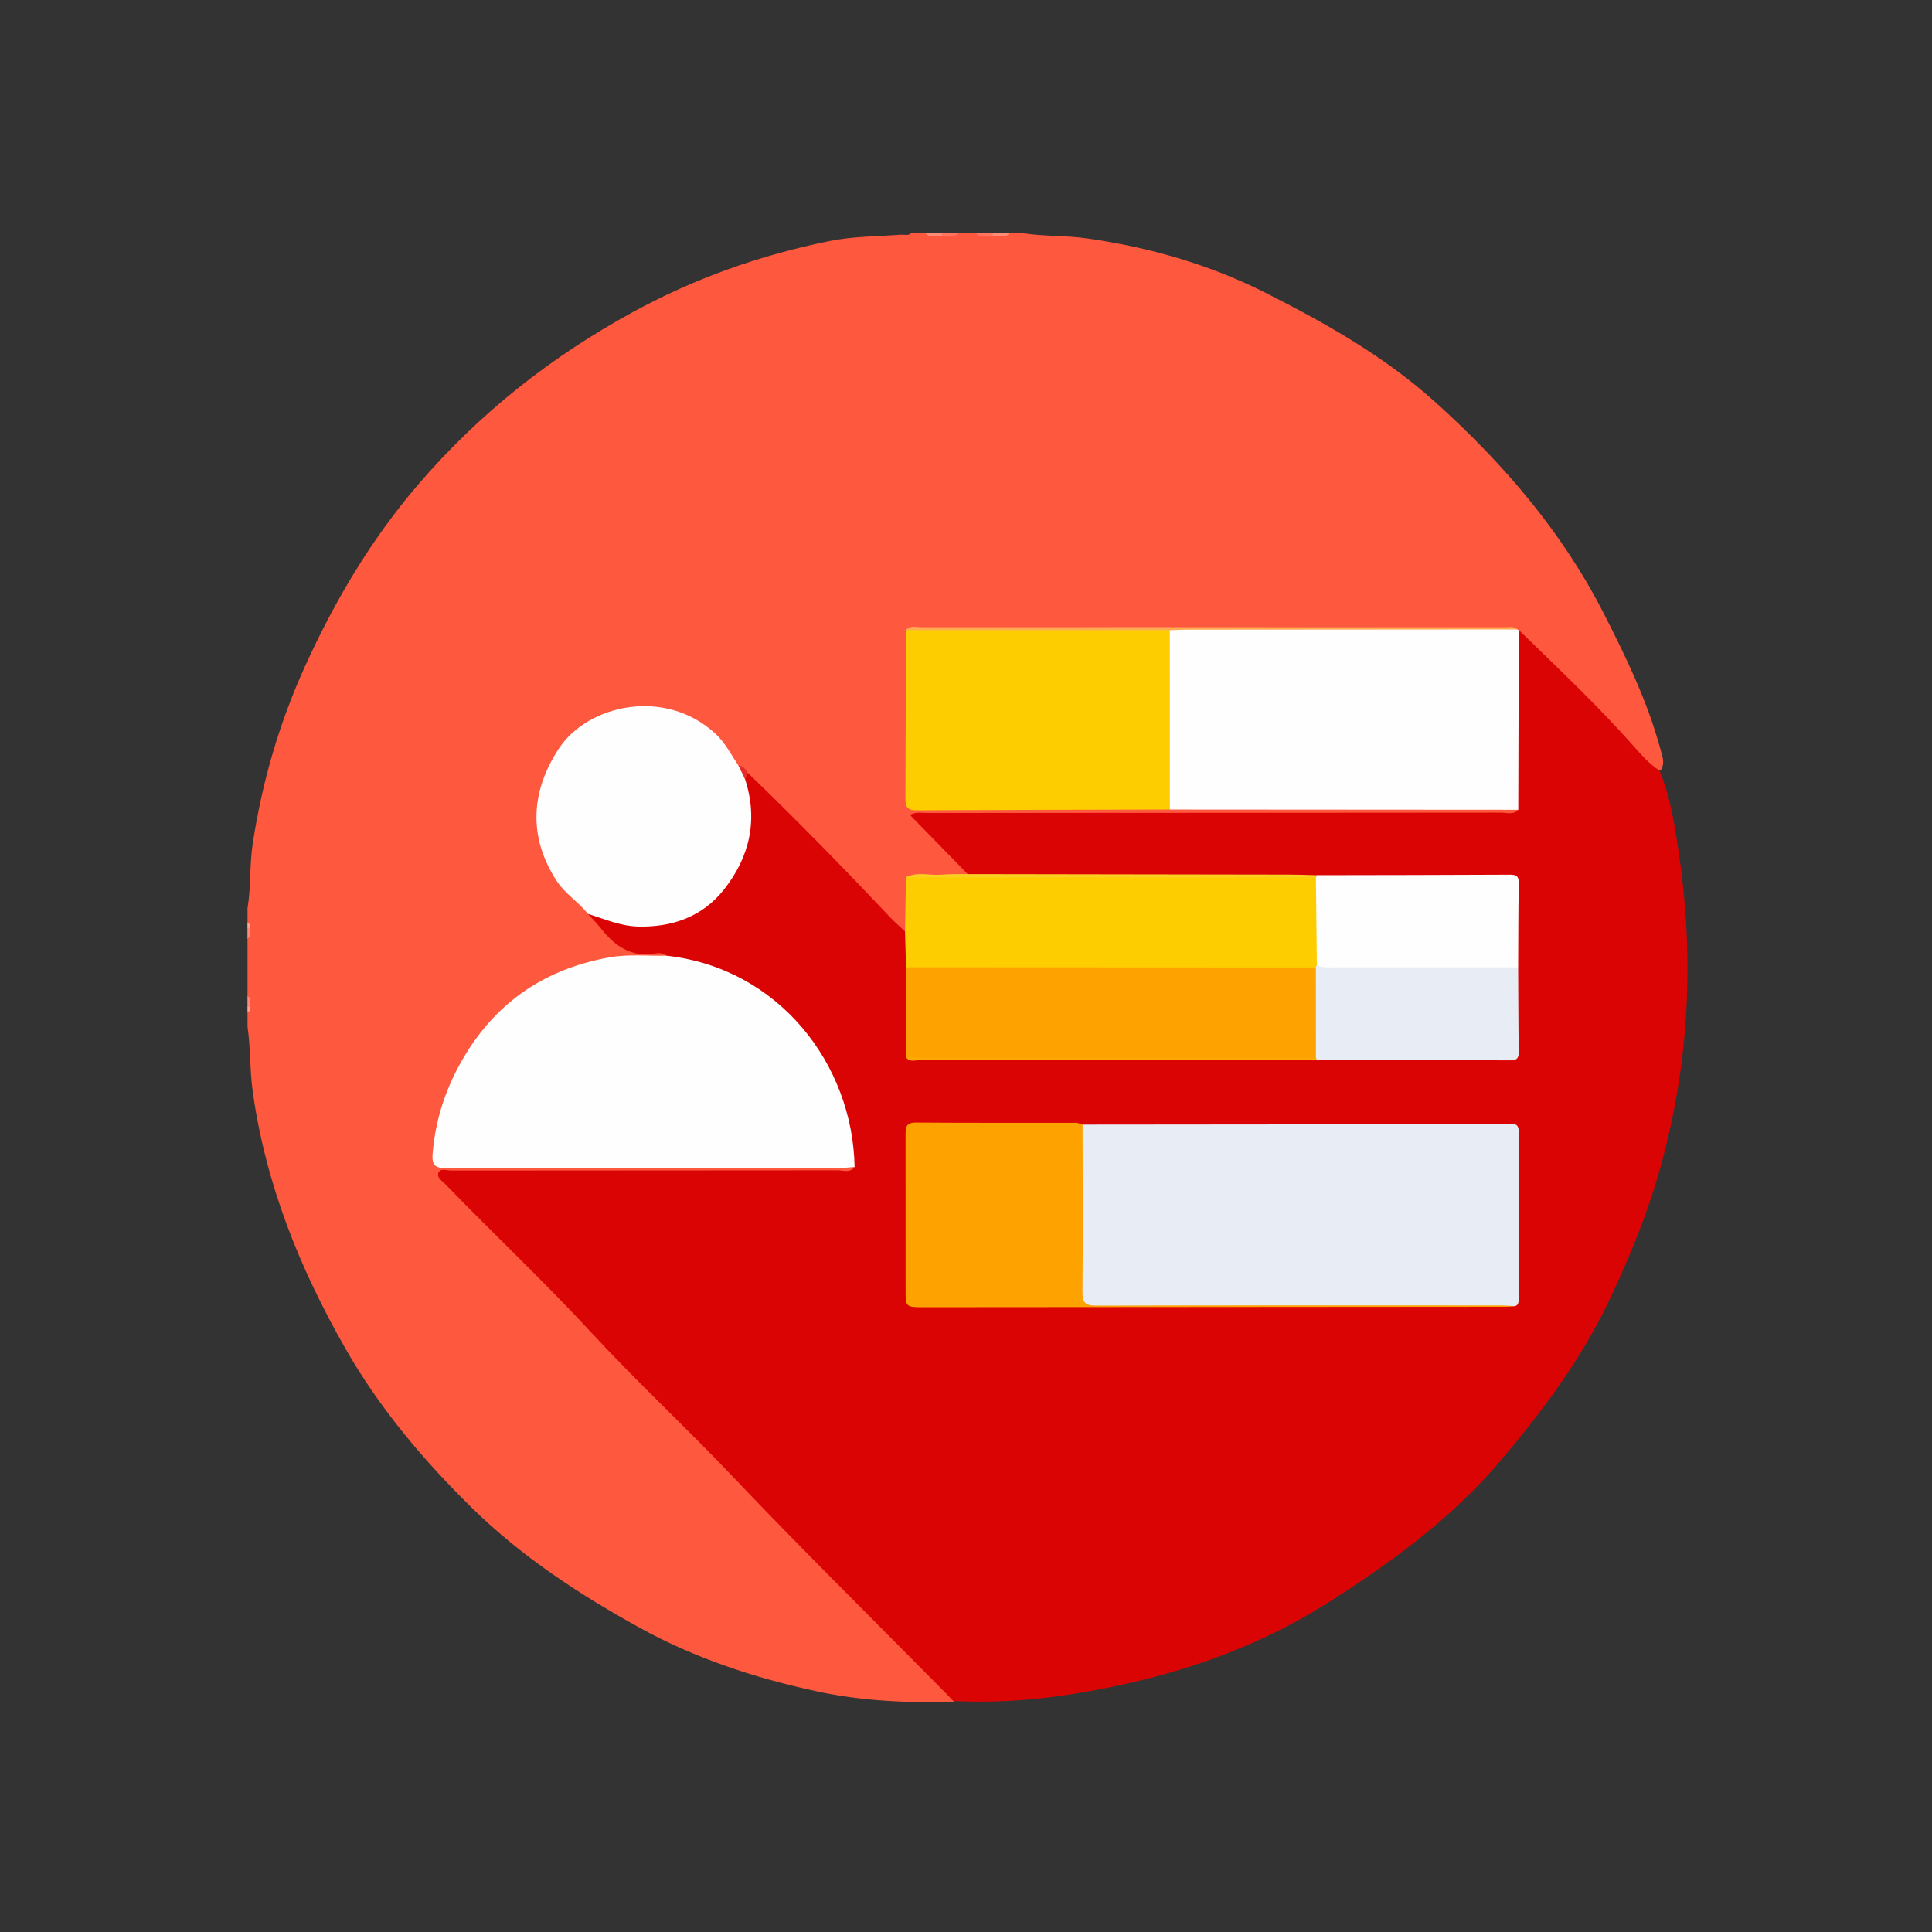 <svg xmlns="http://www.w3.org/2000/svg" xmlns:xlink="http://www.w3.org/1999/xlink" id="Layer_1" x="0px" y="0px" viewBox="0 0 500 500" style="enable-background:new 0 0 500 500;" xml:space="preserve"><rect x="0" y="0" width="500" height="500" fill="#333333" stroke="none"/><style type="text/css">	.st0{fill:#FE583E;}	.st1{fill:#FE8A78;}	.st2{fill:#FE745E;}	.st3{fill:#FE8C7B;}	.st4{fill:#FEA79A;}	.st5{fill:#DA0404;}	.st6{fill:#FEFEFE;}	.st7{fill:#FECD00;}	.st8{fill:#FEAB54;}	.st9{fill:#FDCF21;}	.st10{fill:#E42D29;}	.st11{fill:#E8ECF4;}	.st12{fill:#FEA200;}	.st13{fill:#FEA906;}</style><g>	<path class="st0" d="M261.29,60.4c1.21,0,2.43,0,3.64,0c5.48,0.79,11.05,0.53,16.53,1.32c16.07,2.3,31.61,6.75,46.03,14.04  c15.66,7.91,31,16.58,44.15,28.47c17.46,15.78,32.64,33.38,43.4,54.5c5.78,11.35,11.33,22.78,14.67,35.14  c0.47,1.74,1.22,3.48,0.22,5.28c-1.8,1.35-2.9-0.15-4.03-1.1c-2.71-2.27-4.69-5.22-7.14-7.74c-8.19-8.43-16.74-16.49-24.79-25.05  c-0.52-0.55-1.16-0.86-1.92-0.95c-0.42-0.05-0.81-0.14-1.22-0.25c-2.01-0.58-4.05-0.7-6.12-0.7c-46.89,0.02-93.77,0.01-140.66,0.01  c-2.56,0-5.11-0.06-7.28,1.61c-0.98,1.26-0.85,2.75-0.85,4.19c-0.03,11.25-0.04,22.49,0,33.74c0.02,4.67,0.47,5.11,5.3,5.12  c18.38,0.03,36.76,0.01,55.15,0.01c2.18,0,4.35,0.03,6.53,0.2c7.87-0.43,15.75-0.17,23.62-0.19c20.11-0.04,40.23-0.04,60.34,0.01  c2.01,0,4.16-0.43,5.92,1.08c0.82,2.33-1.16,2.28-2.38,2.54c-1.77,0.37-3.62,0.18-5.44,0.18c-47.37,0-94.73,0-142.1,0.01  c-1.18,0-2.4-0.26-3.88,0.35c3,3.28,6.18,6.19,9.14,9.3c1.24,1.31,2.71,2.5,2.5,4.6c-1.24,1.93-3.22,1.14-4.92,1.28  c-3.06,0.25-6.29-0.67-9.05,1.4c-1.4,2.11-0.59,4.47-0.78,6.71c-0.14,1.55,0.15,3.15-0.58,4.62c-1.6,2.18-3,0.63-4.21-0.4  c-2.47-2.12-4.81-4.42-6.95-6.87c-8.58-9.85-18.24-18.63-27.34-27.97c-1.26-1.3-2.44-2.67-3.72-3.95c-0.78-0.94-1.74-1.68-2.79-2.3  c-1.14-0.94-1.95-2.15-2.7-3.39c-7.12-11.86-26.66-16.27-39.2-3.75c-7.21,7.19-10.21,16.4-7.25,26.69  c1.7,5.91,4.7,11.13,9.62,15.05c0.95,0.76,1.84,1.58,2.51,2.61c2.26,3.49,5.83,5.66,8.68,8.55c0.99,1,2.46,0.82,3.78,0.86  c1.68,0.05,3.4-0.17,5.01,0.37c1.03,0.35,2.63,0.61,1.43,2.4c-1.6,1.2-3.48,0.99-5.26,0.91c-26.91-1.3-49.14,19.97-53.14,46.51  c-0.62,4.12,0.23,5.07,4.69,5.07c32.11,0.03,64.23,0,96.34,0.03c2.03,0,4.14-0.39,6.03,0.8c1.38,1.65-0.07,2.09-1.17,2.48  c-1.62,0.58-3.36,0.39-5.05,0.39c-31.28,0.01-62.56,0-93.84,0.02c-1.42,0-2.89-0.29-4.49,0.38c0.38,1.39,1.54,2.14,2.42,3.03  c7.69,7.74,15.59,15.28,23.1,23.19c14.44,15.21,29.63,29.69,44.06,44.9c11.6,12.23,23.88,23.78,35.41,36.07  c7.63,8.14,15.52,16.01,23.32,23.98c1.23,1.26,2.83,2.44,2.3,4.62c-11.99,0.37-23.89-0.18-35.67-2.73  c-15.96-3.45-31.38-8.53-45.68-16.43c-15.62-8.62-30.51-18.38-43.35-30.97c-12.6-12.36-23.93-25.8-32.7-41.13  c-11.93-20.86-20.82-42.93-24.11-66.95c-0.75-5.48-0.52-11.05-1.31-16.54c0-1.21,0-2.43,0-3.64c0.52-0.49,0.32-1.13,0.36-1.72  c-0.13-0.88,0.31-1.84-0.36-2.65c0-4.85,0-9.7,0-14.56c0.68-0.81,0.24-1.76,0.36-2.65c-0.05-0.59,0.16-1.23-0.36-1.72  c0-1.21,0-2.43,0-3.64c0.91-5.48,0.5-11.07,1.32-16.55c2.41-16.04,6.91-31.49,13.63-46.25c7.67-16.84,17-32.62,29.12-46.77  c15.82-18.46,34.38-33.14,55.76-44.8c16.08-8.77,32.92-14.68,50.71-18.31c6.07-1.24,12.27-1.2,18.41-1.65  c0.94-0.07,1.94,0.31,2.81-0.36c1.21,0,2.43,0,3.64,0c1.4,0.77,2.91,0.18,4.36,0.36c1.45-0.19,2.97,0.4,4.37-0.36  c1.46,0,2.91,0,4.37,0c1.4,0.77,2.91,0.18,4.36,0.36C258.37,60.58,259.88,61.17,261.29,60.4z"></path>	<path class="st1" d="M243.78,61.07c-1.45-0.16-3.05,0.65-4.32-0.67c1.46,0,2.91,0,4.37,0C244.3,60.65,244.28,60.88,243.78,61.07z"></path>	<path class="st2" d="M243.78,61.07c0.02-0.22,0.04-0.44,0.04-0.67c1.46,0,2.91,0,4.37,0C246.85,61.53,245.27,61.03,243.78,61.07z"></path>	<path class="st2" d="M256.96,61.07c-1.5-0.04-3.08,0.47-4.41-0.67c1.46,0,2.91,0,4.37,0c0.29,0.13,0.39,0.27,0.31,0.43  C257.14,60.99,257.05,61.07,256.96,61.07z"></path>	<path class="st1" d="M256.96,61.07c-0.02-0.22-0.04-0.44-0.04-0.67c1.46,0,2.91,0,4.37,0C260.01,61.7,258.41,60.92,256.96,61.07z"></path>	<path class="st3" d="M64.68,240.12c0.06,1.04,0.32,2.13-0.64,2.96c0-0.97,0-1.94,0-2.91C64.23,239.78,64.44,239.76,64.68,240.12z"></path>	<path class="st3" d="M64.05,257.64c0.95,0.83,0.7,1.91,0.64,2.96c-0.24,0.36-0.45,0.35-0.64-0.05  C64.05,259.58,64.05,258.61,64.05,257.64z"></path>	<path class="st4" d="M64.68,240.12c-0.21,0.01-0.42,0.03-0.64,0.04c0-0.49,0-0.97,0-1.46C64.72,238.98,64.72,239.54,64.68,240.12z"></path>	<path class="st4" d="M64.05,260.55c0.21,0.02,0.42,0.03,0.64,0.04c0.04,0.58,0.03,1.15-0.64,1.41  C64.05,261.52,64.05,261.03,64.05,260.55z"></path>	<path class="st5" d="M429.48,199.43c2.76,6.64,3.86,13.7,4.91,20.72c4.14,27.63,2.85,54.94-4.68,81.98  c-3.29,11.81-7.87,23-13.07,34.04c-7.29,15.47-17.37,28.94-28.36,41.92c-12.61,14.89-28.01,26.11-44.31,36.5  c-20.63,13.16-43.3,20.21-67.18,23.95c-9.93,1.55-19.98,2.18-30.06,1.69c-1.01-1.04-2.01-2.1-3.04-3.13  c-18.05-18.29-36.36-36.33-54.05-54.96c-12.02-12.67-24.84-24.53-36.68-37.35c-12.18-13.19-25.26-25.47-37.74-38.35  c-0.82-0.85-2.27-1.71-1.75-2.93c0.54-1.26,2.16-0.57,3.29-0.57c33.36-0.03,66.71-0.02,100.07-0.06c1.45,0,3.16,0.77,4.34-0.85  c-1.78-1.82-1.6-4.27-1.91-6.49c-3.15-22.13-19.01-41.62-42.43-45.99c-1.62-0.3-3.43-0.42-4.35-2.2c-0.82-0.65-1.84-0.79-2.76-0.62  c-6.25,1.15-10.56-1.83-14.19-6.44c-1.04-1.32-2.25-2.51-3.38-3.76c2.18-1.59,4.2-0.14,6.19,0.45c9.12,2.67,17.73,1.64,24.82-4.79  c7.35-6.68,11.03-15.16,9.29-25.39c-0.3-1.77-1.03-3.51-0.54-5.36c0.32-0.77,0.66-1.5,1.71-1.33  c12.64,12.16,24.87,24.72,36.92,37.46c1.16,1.23,2.45,2.33,3.69,3.48c2.86,2.72,1.33,6.12,1.47,9.27  c0.41,5.73,0.1,11.46,0.22,17.19c0.03,1.53-0.23,3.15,1.03,4.39c1.6,0.98,3.34,1.42,5.19,1.42c32.78-0.05,65.56,0.13,98.33-0.1  c4.57-0.68,9.16-0.31,13.75-0.34c10.87-0.06,21.74,0.03,32.61-0.04c4.06-0.03,4.54-0.58,4.63-4.66c0.13-5.92-0.21-11.84,0.22-17.75  c-0.4-5.68-0.13-11.36-0.2-17.05c-0.07-5.05-0.38-5.43-5.33-5.44c-13.18-0.03-26.36-0.01-39.55-0.01c-2.06,0-4.11,0.01-6.15-0.36  c-28.19-0.25-56.38-0.02-84.57-0.14c-1.84-0.01-3.93,0.67-5.42-1.19c-4.95-5.07-9.9-10.14-14.97-15.34  c1.62-0.84,2.96-0.49,4.24-0.5c49.58-0.03,99.16-0.04,148.73-0.09c1.49,0,3.17,0.65,4.47-0.73c-1.3-1.16-1.43-2.71-1.44-4.31  c-0.04-12.68-0.06-25.35,0.02-38.03c0.01-1.57-0.02-3.19,1.55-4.2c10.05,9.8,20.28,19.41,29.6,29.93  C424.73,195.29,426.79,197.71,429.48,199.43z"></path>	<path class="st6" d="M172.47,247.33c28.99,3.18,48.21,27.96,48.7,54.68c-1.2,0.09-2.41,0.25-3.61,0.25  c-33.94,0.01-67.88-0.02-101.83,0.07c-2.93,0.01-4.03-0.55-3.77-3.74c0.75-9.25,3.64-17.68,8.45-25.6  c8.58-14.12,21.1-22.29,37.21-25.21C162.54,246.88,167.52,247.44,172.47,247.33z"></path>	<path class="st6" d="M393.06,163.03c-0.04,15.51-0.09,31.03-0.13,46.54c-30.05-0.02-60.11-0.04-90.16-0.06  c-1.39-1.1-1.52-2.65-1.53-4.25c-0.05-12.77-0.06-25.54,0.01-38.31c0.01-1.46,0.07-2.92,1.32-3.97c0.78-0.46,1.65-0.32,2.49-0.32  c28.5-0.01,57-0.01,85.5,0c0.72,0,1.46-0.07,2.15,0.22C392.79,163.04,392.9,163.08,393.06,163.03z"></path>	<path class="st7" d="M302.75,163.1c0.01,15.47,0.02,30.94,0.02,46.41c-21.9,0.05-43.79,0.08-65.69,0.2  c-2.39,0.01-2.77-1.09-2.76-3.1c0.08-14.52,0.08-29.03,0.11-43.55c0.86-0.65,1.86-0.39,2.81-0.39c20.9-0.01,41.81-0.02,62.71,0  C300.9,162.67,301.91,162.38,302.75,163.1z"></path>	<path class="st6" d="M192.83,201.68c3.42,10.52,1.18,20.13-5.48,28.55c-5.49,6.95-13.24,9.74-22.06,9.57  c-4.65-0.09-8.83-1.95-13.14-3.29c-2.4-3.1-5.83-5.08-8.09-8.54c-7.33-11.25-6.76-23.05,0.53-34.18  c7.5-11.45,27.49-15.95,40.55-3.92c2.49,2.3,4.03,5.35,5.89,8.14C192.71,198.71,192.34,200.4,192.83,201.68z"></path>	<path class="st7" d="M234.48,250.33c-0.09-3.1-0.17-6.21-0.26-9.31c0.08-4.65,0.16-9.29,0.24-13.94c0.88-0.6,1.88-0.36,2.83-0.36  c33.72-0.01,67.44-0.01,101.15-0.01c0.73,0,1.46-0.05,2.17,0.18c0.86,0.57,1.38,1.42,1.39,2.4c0.03,6.8,0.77,13.61-0.41,20.38  c-0.21,0.46-0.5,0.85-0.87,1.19c-1.46,1.11-3.19,1.03-4.88,1.03c-32.13,0.04-64.25,0.04-96.38,0  C237.65,251.89,235.77,252.03,234.48,250.33z"></path>	<path class="st8" d="M302.75,163.1c-22.77-0.01-45.54-0.03-68.31-0.04c1.05-1.23,2.48-0.74,3.75-0.74  c50.36-0.02,100.71-0.01,151.07,0.01c1.17,0,2.44-0.38,3.46,0.57c-28.42,0.01-56.85,0.03-85.27,0.06  C305.89,162.95,304.32,163.05,302.75,163.1z"></path>	<path class="st9" d="M340.56,227.08c-35.37,0-70.73,0-106.1,0c2.93-1.59,6.09-0.44,9.13-0.71c2.27-0.2,4.57-0.11,6.86-0.15  c27.79,0.04,55.58,0.08,83.38,0.13c2.29,0,4.58,0.1,6.88,0.16C340.84,226.74,340.8,226.94,340.56,227.08z"></path>	<path class="st10" d="M192.83,201.68c-0.6-1.22-1.19-2.44-1.79-3.67c1.21,0.25,1.99,1.04,2.58,2.07  C193.35,200.61,193.09,201.14,192.83,201.68z"></path>	<path class="st11" d="M280.17,291.05c36.82-0.03,73.64-0.06,110.46-0.1c0.12,0,0.24,0.01,0.36,0c1.58-0.21,2.07,0.48,2.06,2.05  c-0.05,14.41-0.03,28.83-0.04,43.24c0,0.73,0,1.48-0.88,1.79c-36.36,0.08-72.71,0.02-109.07,0.03c-3.58,0-4.29-0.59-4.34-4.2  c-0.16-12.97-0.11-25.93-0.03-38.9C278.71,293.48,278.78,292.01,280.17,291.05z"></path>	<path class="st12" d="M234.48,250.33c35.36,0.02,70.71,0.03,106.07,0.05c1.16,0.71,1.5,1.84,1.53,3.1c0.15,5.79,0.16,11.59,0,17.38  c-0.03,1.13-0.38,2.13-1.29,2.87c-1.04,0.49-2.14,0.28-3.22,0.28c-33.3,0.01-66.59,0.01-99.89,0c-1.07,0-2.19,0.27-3.2-0.34  C234.48,265.88,234.48,258.1,234.48,250.33z"></path>	<path class="st12" d="M280.17,291.05c0.01,14.43,0.12,28.86-0.03,43.29c-0.03,2.93,0.86,3.57,3.65,3.56  c34.8-0.09,69.6-0.06,104.4-0.05c1.32,0,2.65,0.12,3.96,0.18c-0.97,0.06-1.93,0.17-2.88,0.17c-50.05,0.04-100.1,0.08-150.14,0.11  c-4.76,0-4.76,0-4.76-4.64c0-13.21,0.01-26.42-0.01-39.63c0-1.91-0.18-3.54,2.67-3.52c13.81,0.11,27.63,0.04,41.44,0.07  C279.03,290.59,279.6,290.89,280.17,291.05z"></path>	<path class="st11" d="M340.57,273.65c-0.01-7.76-0.01-15.52-0.02-23.27c0.08-0.23,0.16-0.45,0.25-0.68  c1.37-1.05,2.99-0.87,4.55-0.87c14.06-0.02,28.12-0.03,42.18,0.01c1.91,0.01,3.95-0.28,5.37,1.52c0.04,7.26,0.04,14.52,0.15,21.78  c0.03,1.7-0.43,2.29-2.21,2.28c-16.7-0.1-33.41-0.11-50.11-0.15C340.18,274.18,340.13,273.98,340.57,273.65z"></path>	<path class="st6" d="M392.9,250.35c-15.83,0-31.66,0.01-47.5,0c-1.56,0-3.16,0.2-4.6-0.66c-0.08-7.54-0.16-15.07-0.24-22.61  c0.14-0.17,0.19-0.36,0.15-0.58c16.69-0.03,33.37-0.04,50.06-0.13c1.7-0.01,2.32,0.44,2.29,2.22  C392.93,235.84,392.94,243.1,392.9,250.35z"></path>	<path class="st13" d="M340.57,273.65c0.11,0.19,0.17,0.39,0.16,0.61c-24.85,0.04-49.7,0.08-74.55,0.11  c-9.34,0.01-18.67,0.03-28.01-0.03c-1.23-0.01-2.68,0.66-3.69-0.69C269.84,273.65,305.2,273.65,340.57,273.65z"></path></g></svg>